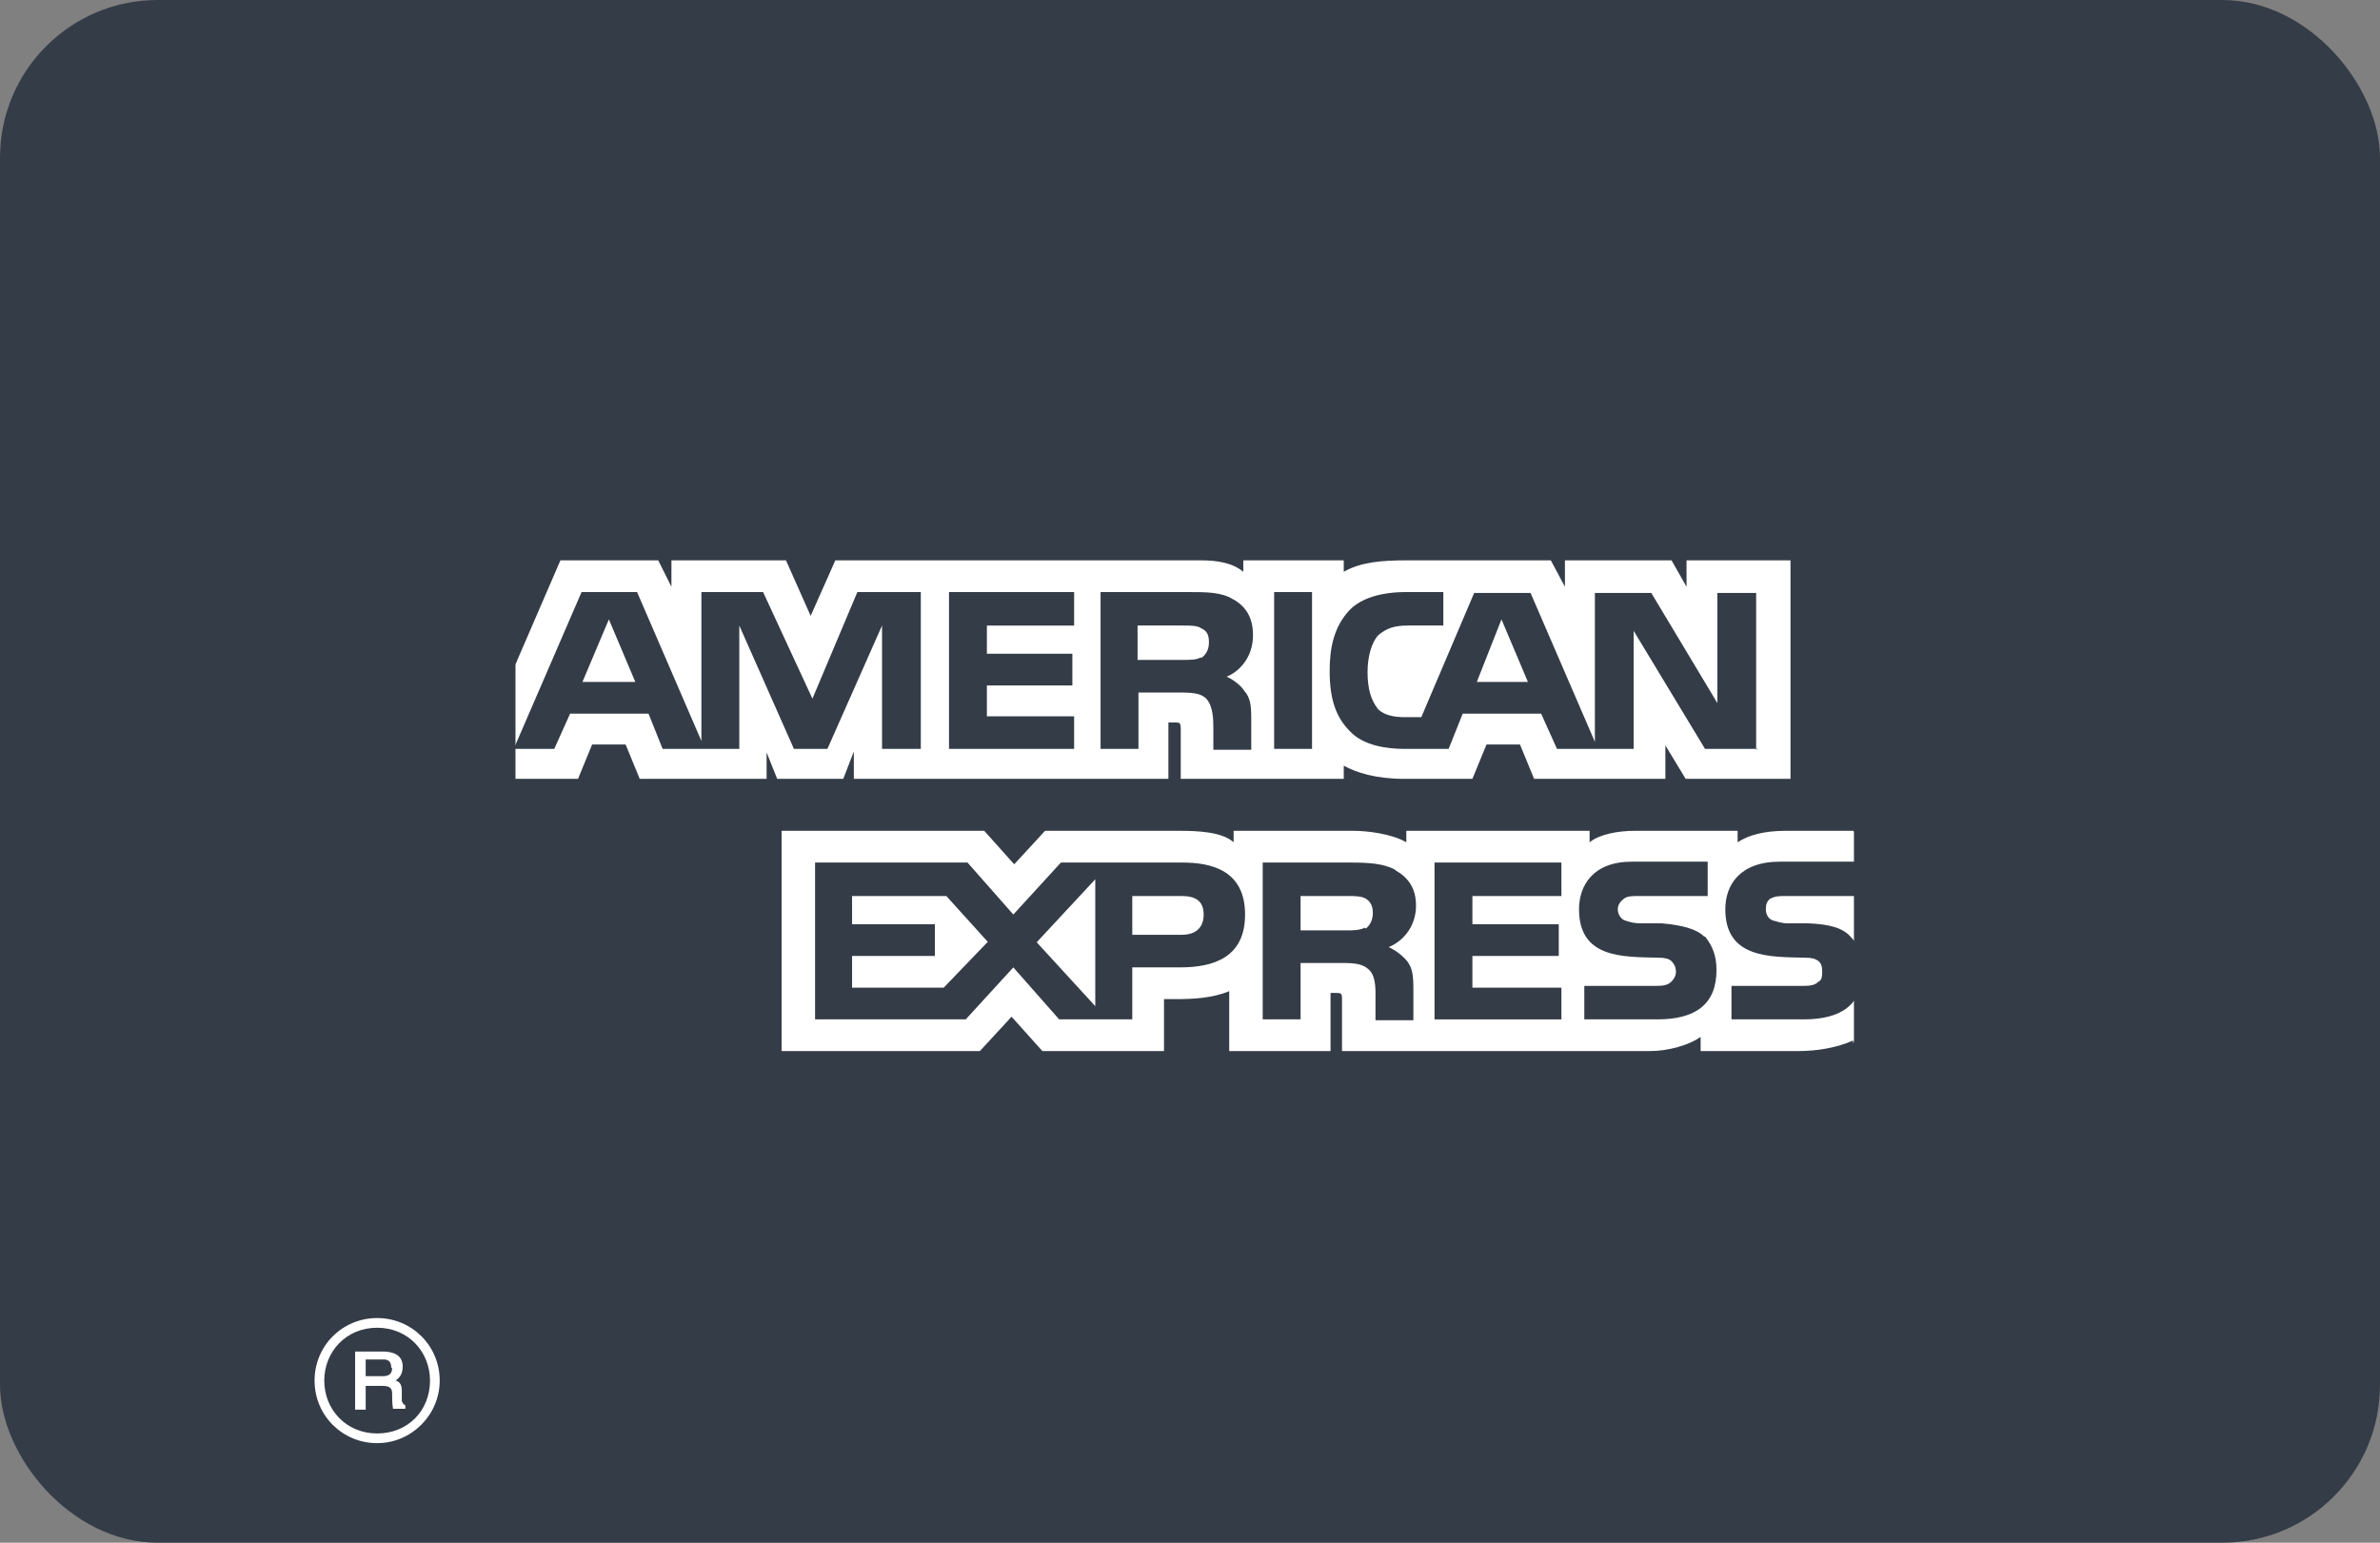 <?xml version="1.0" encoding="UTF-8"?>
<svg id="Calque_1" data-name="Calque 1" xmlns="http://www.w3.org/2000/svg" viewBox="0 0 27.01 17.51">
  <rect x="0" y="0" width="27.01" height="17.51" fill="#808080" stroke="none"/>
  <defs>
    <style>
      .cls-1 {
        fill: #fff;
      }

      .cls-1, .cls-2 {
        fill-rule: evenodd;
      }

      .cls-2, .cls-3 {
        fill: #343c47;
      }
    </style>
  </defs>
  <rect class="cls-3" width="27.01" height="17.51" rx="1.79" ry="1.79"/>
  <g>
    <path class="cls-1" d="M6,16.16v-7.17l-.15-.11v-1.33l.21-1.01V1.32h14.79v7.84l.19,.28v2.38l-.21,.31v4.04H6Z"/>
    <path class="cls-1" d="M19.76,9.97c-.09,.08-.13,.2-.13,.35,0,.5,.4,.51,.79,.51h.07c.09,.01,.13,.03,.17,.05,.04,.04,.07,.08,.07,.15,0,.05-.03,.11-.07,.13-.04,.04-.09,.05-.19,.05h-.79v.32h.79c.43,0,.64-.18,.64-.54,0-.16-.04-.27-.12-.35-.09-.09-.23-.13-.47-.13h-.23c-.08-.01-.12-.01-.18-.03-.07-.03-.12-.09-.12-.17,0-.07,.03-.12,.08-.15,.05-.04,.11-.04,.19-.04h.75v-.32h-.82c-.2,0-.35,.06-.44,.16h0Z"/>
    <g>
      <path class="cls-2" d="M5,15.67c0-.4-.32-.71-.71-.71s-.71,.31-.71,.71,.32,.71,.71,.71,.71-.32,.71-.71Z"/>
      <g>
        <path class="cls-2" d="M21.14,11.01c0,.39-.24,.56-.67,.56h-.82v-.38h.82c.08,0,.13-.01,.17-.05,.03-.01,.04-.05,.04-.11s-.01-.09-.04-.12c-.04-.03-.08-.04-.16-.04-.39-.01-.9,.01-.9-.55,0-.27,.16-.54,.62-.54h.85v.39h-.78c-.08,0-.12,0-.18,.03-.04,.03-.05,.07-.05,.12,0,.07,.04,.12,.09,.13,.04,.01,.09,.03,.16,.03h.23c.24,.01,.39,.05,.48,.15,.09,.09,.13,.2,.13,.38h0Zm-1.8-.38c-.09-.09-.26-.13-.48-.15h-.23c-.08,0-.12-.01-.18-.03-.05-.01-.09-.07-.09-.13,0-.05,.03-.09,.07-.12,.04-.03,.09-.03,.17-.03h.78v-.39h-.86c-.44,0-.6,.27-.6,.54,0,.56,.5,.54,.9,.55,.07,0,.12,.01,.15,.04s.05,.07,.05,.12-.03,.09-.05,.11c-.04,.04-.09,.05-.17,.05h-.82v.38h.83c.43,0,.67-.17,.67-.56,0-.17-.05-.28-.13-.38h0Zm-1.62,.58h-1.01v-.36h.98v-.36h-.98v-.32h1.01v-.38h-1.44v1.78h1.44v-.36h0Zm-1.89-1.34c-.13-.07-.3-.08-.51-.08h-.99v1.78h.43v-.64h.47c.15,0,.24,.01,.31,.08,.08,.08,.07,.24,.07,.34v.23h.43v-.35c0-.16-.01-.24-.07-.32-.04-.05-.12-.12-.21-.16,.19-.08,.31-.26,.31-.47,0-.2-.09-.32-.23-.4h0Zm-2.42-.08h-1.37l-.54,.59-.52-.59h-1.73v1.78h1.71l.54-.59,.52,.59h.83v-.59h.54c.38,0,.74-.11,.74-.6,0-.5-.38-.59-.71-.59h0Zm2.08,.74c-.07,.03-.13,.03-.21,.03h-.52v-.39h.54c.07,0,.15,0,.2,.03,.05,.03,.08,.08,.08,.16,0,.08-.03,.14-.08,.18h0Zm-2.08,.08h-.56v-.44h.56c.15,0,.25,.05,.25,.21,0,.15-.09,.23-.25,.23h0Zm-1.64,.08l.66-.71v1.44l-.66-.72Zm-1.05,.52h-1.05v-.36h.94v-.36h-.94v-.32h1.07l.47,.52-.5,.52h0Zm9.23-2.71h-.6l-.81-1.34v1.34h-.87l-.18-.4h-.89l-.16,.4h-.5c-.21,0-.47-.04-.62-.2-.15-.15-.23-.35-.23-.68,0-.25,.04-.5,.23-.7,.13-.13,.35-.2,.64-.2h.42v.38h-.4c-.16,0-.24,.03-.34,.11-.07,.08-.12,.23-.12,.42s.04,.32,.12,.42c.07,.07,.19,.09,.3,.09h.19l.6-1.41h.64l.73,1.69v-1.69h.64l.75,1.25v-1.25h.44v1.78h0Zm-5.06-1.78h-.43v1.78h.43v-1.78Zm-.9,.08c-.13-.08-.3-.08-.51-.08h-.99v1.78h.43v-.64h.46c.16,0,.25,.01,.31,.07,.08,.09,.08,.24,.08,.35v.23h.43v-.35c0-.16-.01-.24-.08-.32-.03-.05-.11-.12-.2-.16,.11-.04,.3-.19,.3-.47,0-.2-.08-.32-.21-.4h0Zm-1.8,1.33h-.99v-.35h.97v-.36h-.97v-.32h.99v-.38h-1.42v1.78h1.42v-.38h0Zm-1.75-1.41h-.71l-.51,1.21-.56-1.21h-.7v1.69l-.73-1.69h-.63l-.77,1.78h.46l.18-.4h.89l.16,.4h.87v-1.4l.62,1.4h.38l.62-1.4v1.4h.44v-1.78h0Zm6.9,1.02l-.3-.71-.28,.71h.58Zm-3.71-.28c-.05,.03-.12,.03-.2,.03h-.52v-.39h.52c.08,0,.16,0,.2,.03,.07,.03,.09,.08,.09,.16s-.03,.14-.09,.18h0Zm-7.02,.28l.3-.71,.3,.71h-.59ZM21.05,1.13H5.85V7.54l.51-1.18h1.11l.15,.3v-.3h1.3l.28,.63,.28-.63h4.15c.19,0,.36,.03,.48,.13v-.13h1.14v.13c.19-.11,.43-.13,.71-.13h1.64l.16,.3v-.3h1.21l.17,.3v-.3h1.18v2.48h-1.19l-.23-.38v.38h-1.49l-.16-.39h-.38l-.16,.39h-.78c-.31,0-.54-.07-.68-.15v.15h-1.85v-.56c0-.08-.01-.08-.07-.08h-.07v.64h-3.57v-.31l-.12,.31h-.75l-.12-.3v.3h-1.44l-.16-.39h-.38l-.16,.39h-.73v7.53h15.2v-4.56c-.18,.08-.4,.12-.63,.12h-1.1v-.16c-.13,.09-.36,.16-.58,.16h-3.49v-.59c0-.07-.01-.07-.08-.07h-.05v.66h-1.15v-.68c-.19,.08-.42,.09-.59,.09h-.15v.59h-1.38l-.35-.39-.36,.39h-2.25v-2.5h2.3l.34,.38,.35-.38h1.54c.18,0,.47,.01,.6,.13v-.13h1.37c.13,0,.42,.03,.59,.13v-.13h2.08v.13c.11-.09,.32-.13,.51-.13h1.17v.13c.12-.08,.3-.13,.54-.13h.79V1.13h0Z"/>
        <path class="cls-1" d="M4.59,15.99h-.13c-.01-.05-.01-.15-.01-.17,0-.05-.01-.09-.11-.09h-.19v.27h-.12v-.66h.31c.11,0,.23,.03,.23,.17,0,.09-.04,.13-.08,.16,.04,.01,.07,.04,.07,.11v.12s.01,.04,.04,.05v.04h0Zm-.15-.47c0-.08-.05-.09-.09-.09h-.2v.19h.19c.05,0,.11-.01,.11-.09h0Zm.55,.15c0-.4-.32-.71-.71-.71s-.71,.31-.71,.71,.32,.71,.71,.71,.71-.32,.71-.71Zm-.11,0c0,.34-.25,.6-.6,.6s-.6-.27-.6-.6,.25-.6,.6-.6c.35,0,.6,.27,.6,.6Z"/>
      </g>
    </g>
  </g>
</svg>